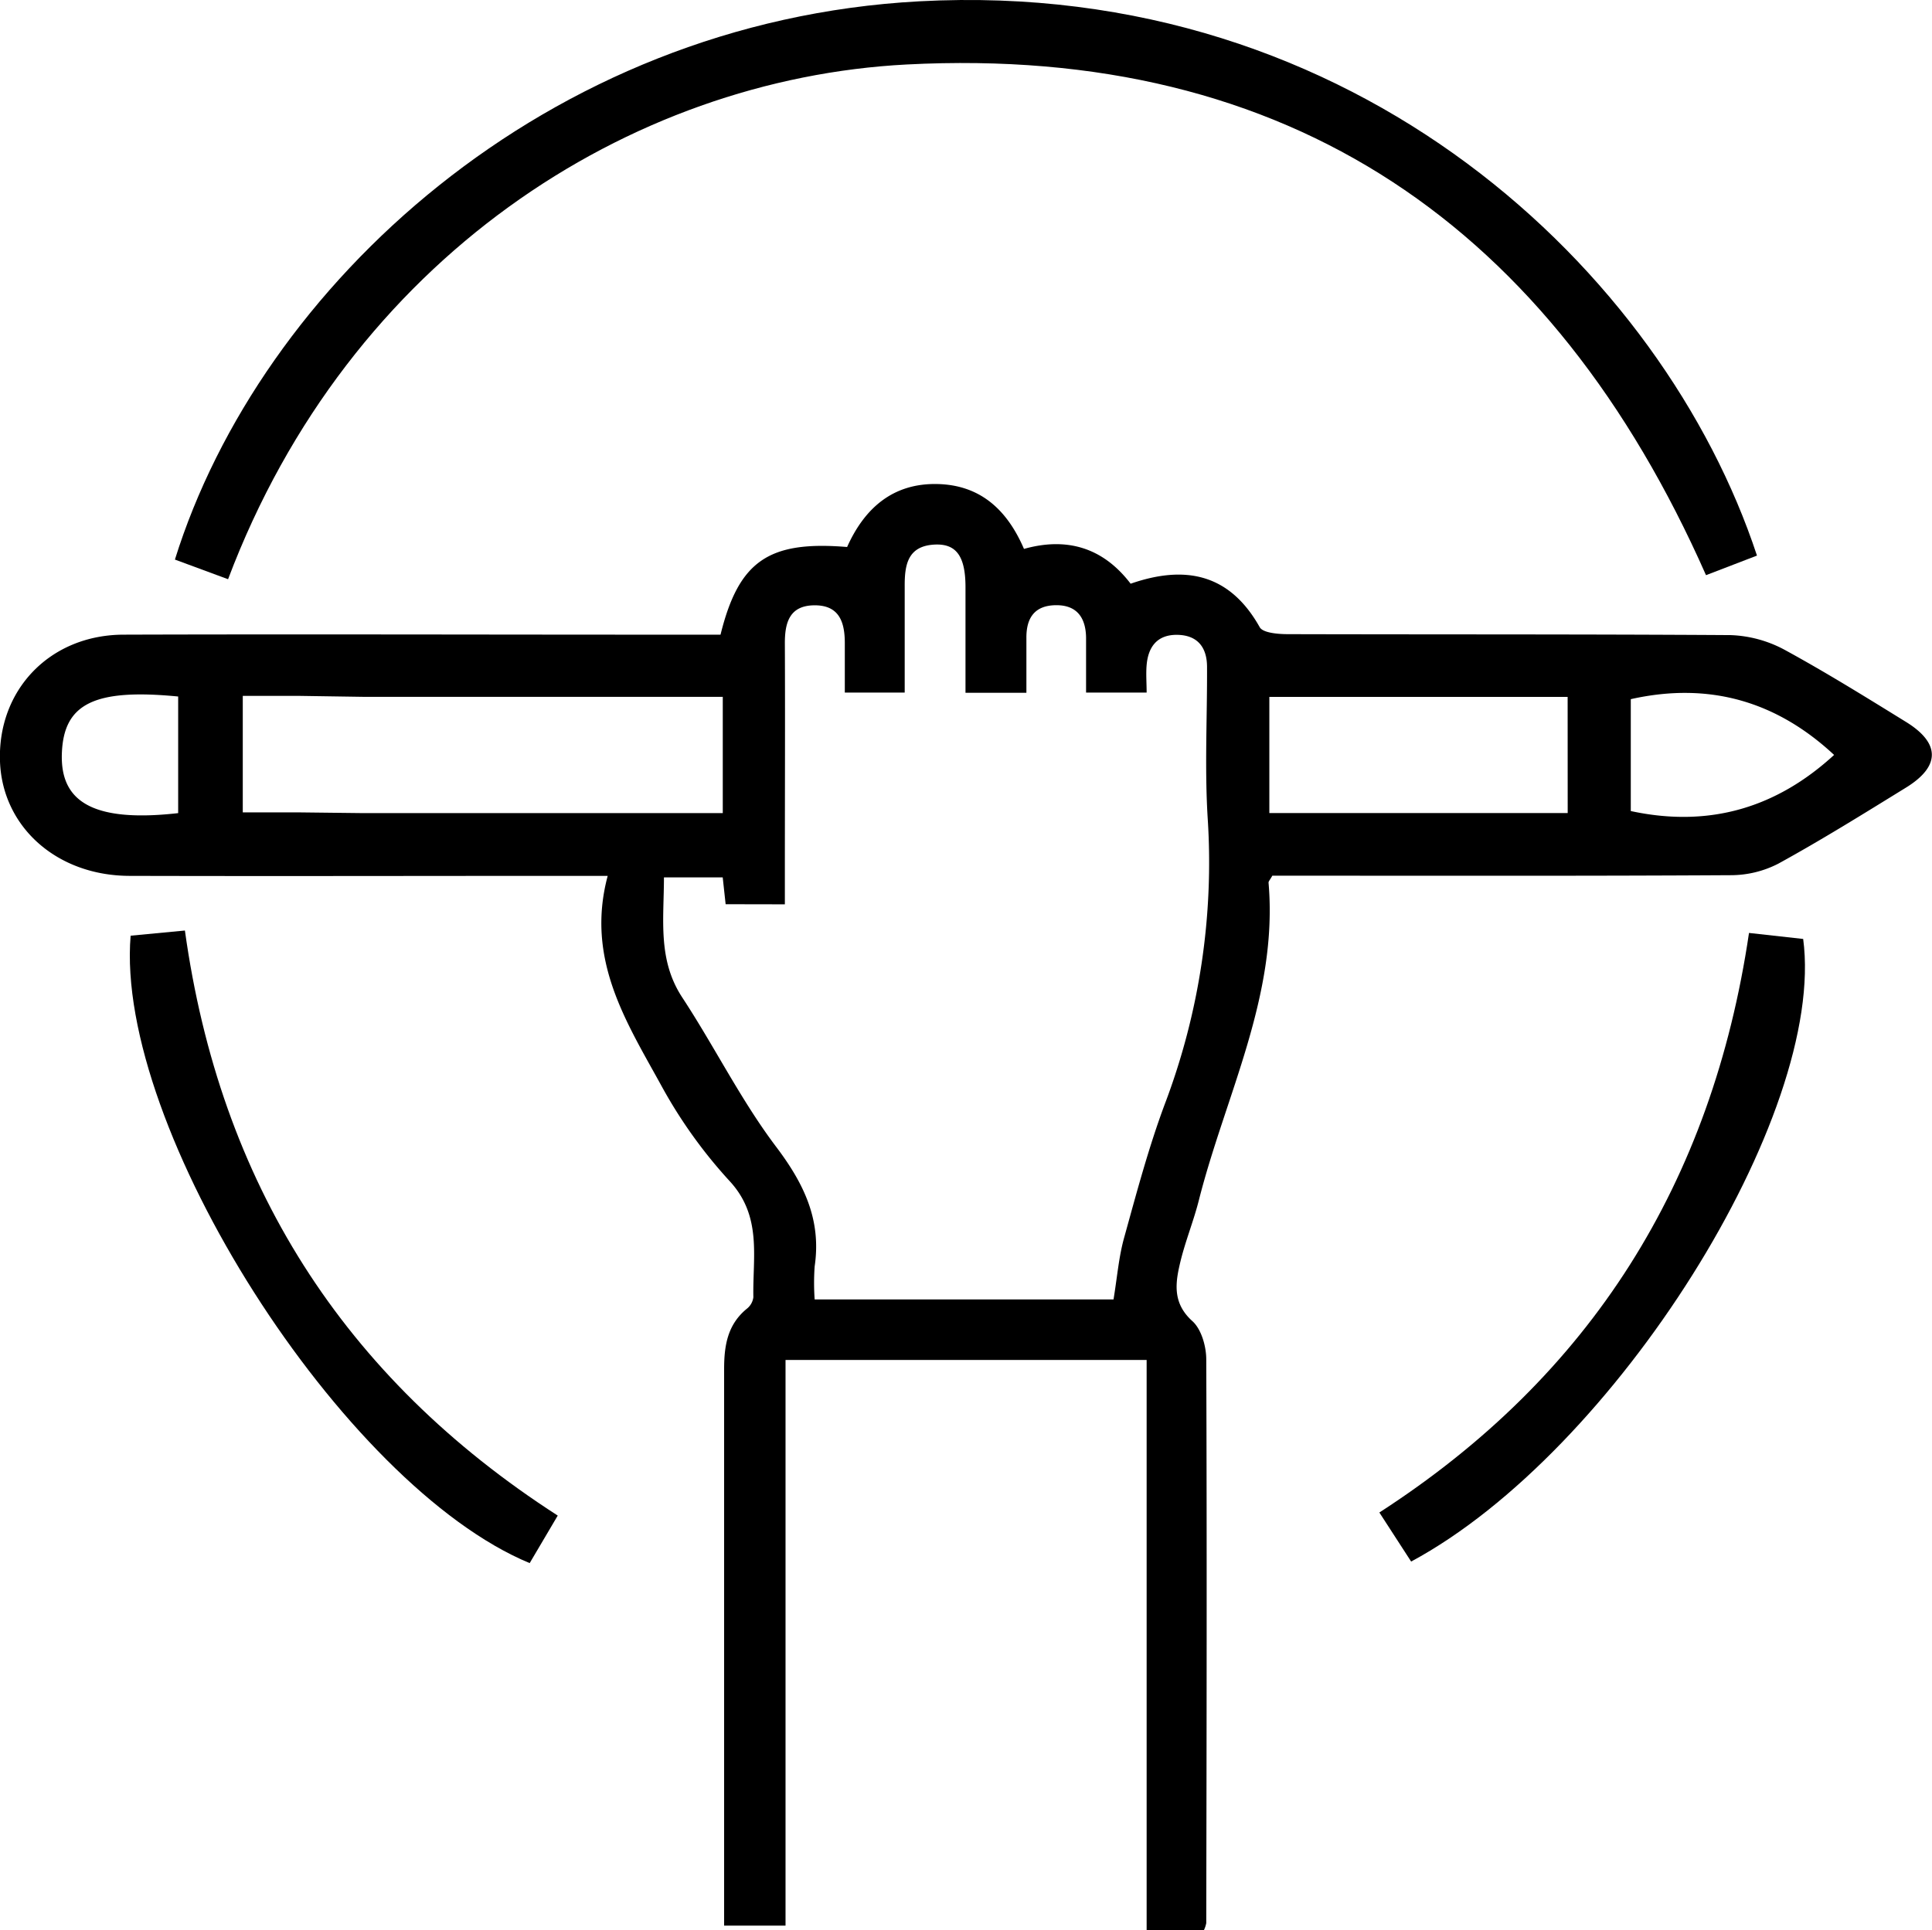 <svg xmlns="http://www.w3.org/2000/svg" viewBox="0 0 344.18 343.94"><defs><style>.cls-1{fill:currentColor;}</style></defs><title>picto-vision5</title><g id="Calque_2" data-name="Calque 2"><g id="Calque_1-2" data-name="Calque 1"><path class="cls-1" d="M214.47,343.94h-10.2V242.33H139.94V343.12H129v-4.66q0-47.25,0-94.49c0-4.18.59-7.94,4.05-10.77a3.09,3.09,0,0,0,1.16-2.05c-.15-7.14,1.61-14.41-4.26-20.73a86.26,86.26,0,0,1-12.15-17c-6.21-11.31-13.52-22.49-9.54-37.35h-6.78c-26.16,0-52.33.07-78.49,0C10.06,156,.44,147.31,0,135.72c-.47-12.79,8.9-22.59,22-22.63,31.16-.1,62.33,0,93.49,0h12.87c3.24-13.12,8.56-16.78,22.55-15.62C154,90.57,159.06,86.07,167,86.25c7.46.17,12.33,4.38,15.42,11.56,7.51-2.11,14-.35,19,6.2,9.7-3.37,17.64-1.81,23,7.76.58,1,3.22,1.22,4.9,1.23,26.33.07,52.66,0,79,.17a21.85,21.85,0,0,1,9.77,2.71c7.32,4,14.38,8.39,21.46,12.76,6.14,3.79,6.13,7.92,0,11.7-7.51,4.63-15,9.3-22.74,13.55a18.52,18.52,0,0,1-8.51,2.06c-25.5.15-51,.09-76.49.09h-5.15c-.39.72-.7,1-.67,1.27,1.73,20.16-7.69,37.87-12.43,56.61-.94,3.7-2.41,7.28-3.3,11s-1.4,7.29,2.16,10.49c1.6,1.44,2.46,4.47,2.47,6.78.13,33.49.06,67,0,100.49A5.3,5.3,0,0,1,214.47,343.94Zm-85.2-182.82-.52-4.78H118.28c0,7.51-1.15,14.69,3.27,21.41,5.73,8.73,10.4,18.21,16.66,26.52,5,6.6,8.14,13.06,6.92,21.38a41.69,41.69,0,0,0,0,5.9h53.24c.65-3.91.93-7.56,1.89-11,2.22-8,4.36-16.08,7.26-23.85a121.36,121.36,0,0,0,7.63-50.84c-.56-9-.08-18-.12-27,0-3.54-1.72-5.73-5.42-5.74-3.47,0-5.06,2.15-5.34,5.37-.14,1.6,0,3.22,0,4.92H193.48c0-3.53,0-6.67,0-9.81-.06-3.5-1.6-5.8-5.38-5.76s-5.28,2.26-5.25,5.84c0,3.25,0,6.49,0,9.77H172c0-6.51,0-12.66,0-18.81,0-5.53-1.64-7.81-5.54-7.6-4.79.26-5.31,3.66-5.29,7.45,0,6.27,0,12.55,0,18.92H150.5c0-3.21,0-6,0-8.82,0-3.75-1-6.77-5.43-6.73s-5.27,3.09-5.25,6.84c.06,13.66,0,27.31,0,41,0,1.76,0,3.52,0,5.44Zm150-36.94H226.13v20.7h53.15Zm11.25.4v19.94c14.15,3.05,26.09-.7,36.22-10C316.64,125.11,304.68,121.41,290.53,124.58ZM31.74,144.89V124.11c-15.14-1.48-20.42,1.4-20.72,10.18C10.75,142.33,15.79,146.7,31.74,144.89Zm33.08,0h63.94V124.17H64.82L53.46,124H43.25v20.76H53.46"/><path class="cls-1" d="M40.63,103.21l-9.47-3.5C46.35,51,97.24,3.8,163.81.23,241.65-3.93,296.33,48.48,313,99l-9.08,3.49c-27.43-62.06-74.1-94.54-142.4-91C112.12,14.06,62.22,46,40.63,103.21Z"/><path class="cls-1" d="M311.58,166.24l9.65,1.07c4.18,31.3-33.57,91.45-69.84,110.94l-5.66-8.74C283.46,245.14,305,210.72,311.58,166.24Z"/><path class="cls-1" d="M99.36,270.06l-5,8.47c-33.29-13.79-73.94-77.59-71.09-111.8l9.67-.92C39.17,210.62,61,245.36,99.36,270.06Z"/></g></g></svg>